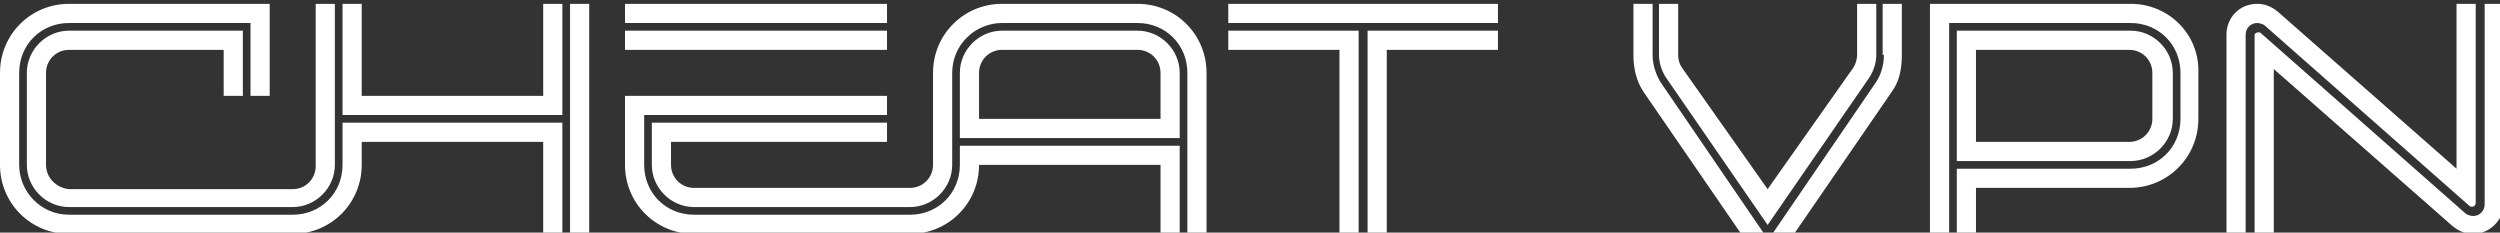 <?xml version="1.0" encoding="UTF-8"?> <!-- Generator: Adobe Illustrator 22.0.1, SVG Export Plug-In . SVG Version: 6.00 Build 0) --> <svg xmlns="http://www.w3.org/2000/svg" xmlns:xlink="http://www.w3.org/1999/xlink" id="Layer_1" x="0px" y="0px" viewBox="0 0 195.6 18.2" style="enable-background:new 0 0 195.6 18.2;" xml:space="preserve"><rect x="0" y="0" width="195.6" height="18.2" fill="#333333" stroke="none"/> <style type="text/css"> .st0{fill:#FFFFFF;} </style> <g> <g> <path class="st0" d="M42.5,7.5H28.3V0.3h-1.5V9H44V0.3h-1.5V7.5z M44.6,18.3h1.5V0.3h-1.5V18.3z M26.8,12.9c0,2.2-1.7,3.9-3.9,3.9 H5.4c-2.2,0-3.9-1.8-3.9-3.9V5.7c0-2.2,1.7-3.9,3.9-3.9h14.2v5.7h1.5V0.3H5.4C2.4,0.3,0,2.7,0,5.7v7.2c0,3,2.4,5.4,5.4,5.4h17.5 c3,0,5.4-2.4,5.4-5.4v-1.8h14.2v7.2H44V9.6H26.8V12.9z M3.6,12.9V5.7c0-1,0.8-1.8,1.8-1.8h12.1v3.6H19V2.4H5.4 c-1.8,0-3.3,1.5-3.3,3.3v7.2c0,1.8,1.5,3.3,3.3,3.3h17.5c1.8,0,3.3-1.5,3.3-3.3V0.3h-1.5v12.7c0,1-0.8,1.8-1.8,1.8H5.4 C4.4,14.7,3.6,13.9,3.6,12.9z M69.4,0.3H48.9v1.5h20.5V0.3z M89,0.3H78.4c-3,0-5.4,2.4-5.4,5.4v7.2c0,1-0.8,1.8-1.8,1.8H54.3 c-1,0-1.8-0.8-1.8-1.8v-1.8h16.9V9.6H51v3.3c0,1.8,1.5,3.3,3.3,3.3h16.9c1.8,0,3.3-1.5,3.3-3.3V5.7c0-2.2,1.8-3.9,3.9-3.9H89 c2.2,0,3.9,1.7,3.9,3.9v12.7h1.5V5.7C94.4,2.7,92,0.3,89,0.3z M89,2.4H78.4c-1.8,0-3.3,1.5-3.3,3.3v5.1h17.2V5.7 C92.3,3.9,90.8,2.4,89,2.4z M90.8,9.3H76.6V5.7c0-1,0.8-1.8,1.8-1.8H89c1,0,1.8,0.8,1.8,1.8V9.3z M69.4,2.4H48.9v1.5h20.5V2.4z M75.1,12.9c0,2.2-1.7,3.9-3.9,3.9H54.3c-2.2,0-3.9-1.7-3.9-3.9V9h19V7.5H48.9v5.4c0,3,2.4,5.4,5.4,5.4h16.9c3,0,5.4-2.4,5.4-5.4 h14.2v5.4h1.5v-6.9H75.1V12.9z M96.1,3.9h8.7v14.5h1.5v-16H96.1V3.9z M107,18.3h1.5V3.9h8.7V2.4H107V18.3z M96.1,1.8h21.1V0.3 H96.1V1.8z M147.4,4.3c0,0.7-0.2,1.5-0.6,2.1l-8.2,12h1.7l7.7-11.2c0.6-0.8,0.8-1.8,0.8-2.9v-4h-1.5V4.3z M146.8,4.3v-4h-1.5v4 c0,0.3-0.1,0.7-0.3,1l-6.7,9.5l-6.7-9.5c-0.2-0.3-0.3-0.6-0.3-1v-4h-1.5v4c0,0.6,0.2,1.2,0.5,1.7l8,11.6L146.3,6 C146.6,5.5,146.8,4.9,146.8,4.3z M129.3,4.3v-4h-1.5v4c0,1,0.2,2,0.8,2.9l7.7,11.2h1.8l-8.2-12C129.5,5.7,129.3,5,129.3,4.3z M170,9.3V5.7c0-1.8-1.5-3.3-3.3-3.3h-13.6v10.2h13.6C168.5,12.6,170,11.1,170,9.3z M154.6,3.9h12c1,0,1.8,0.8,1.8,1.8v3.6 c0,1-0.8,1.8-1.8,1.8h-12V3.9z M166.7,0.3H151v18.1h1.5V1.8h14.2c2.2,0,3.9,1.7,3.9,3.9v3.6c0,2.2-1.7,3.9-3.9,3.9h-13.6v5.1h1.5 v-3.6h12c3,0,5.4-2.4,5.4-5.4V5.7C172.1,2.7,169.7,0.3,166.7,0.3z M194.4,0.3v15.7c0,0.5-0.4,0.9-0.9,0.9c-0.2,0-0.5-0.1-0.6-0.2 l-16-14.1c-0.1-0.1-0.3-0.1-0.4,0c-0.1,0-0.1,0.1-0.1,0.2v15.7h1.5V5.4l14,12.3c0.5,0.4,1,0.6,1.6,0.6c1.3,0,2.4-1.1,2.4-2.4V0.3 H194.4z M177.2,2l16,14.1c0.1,0.1,0.3,0.1,0.4,0c0.1-0.1,0.1-0.2,0.1-0.2V0.3h-1.5v12.9l-14-12.3c-0.5-0.4-1-0.6-1.6-0.6 c-1.4,0-2.4,1.1-2.4,2.4v15.7h1.5V2.7c0-0.5,0.4-0.9,0.9-0.9C176.8,1.8,177.1,1.9,177.2,2z"></path> </g> </g> </svg> 